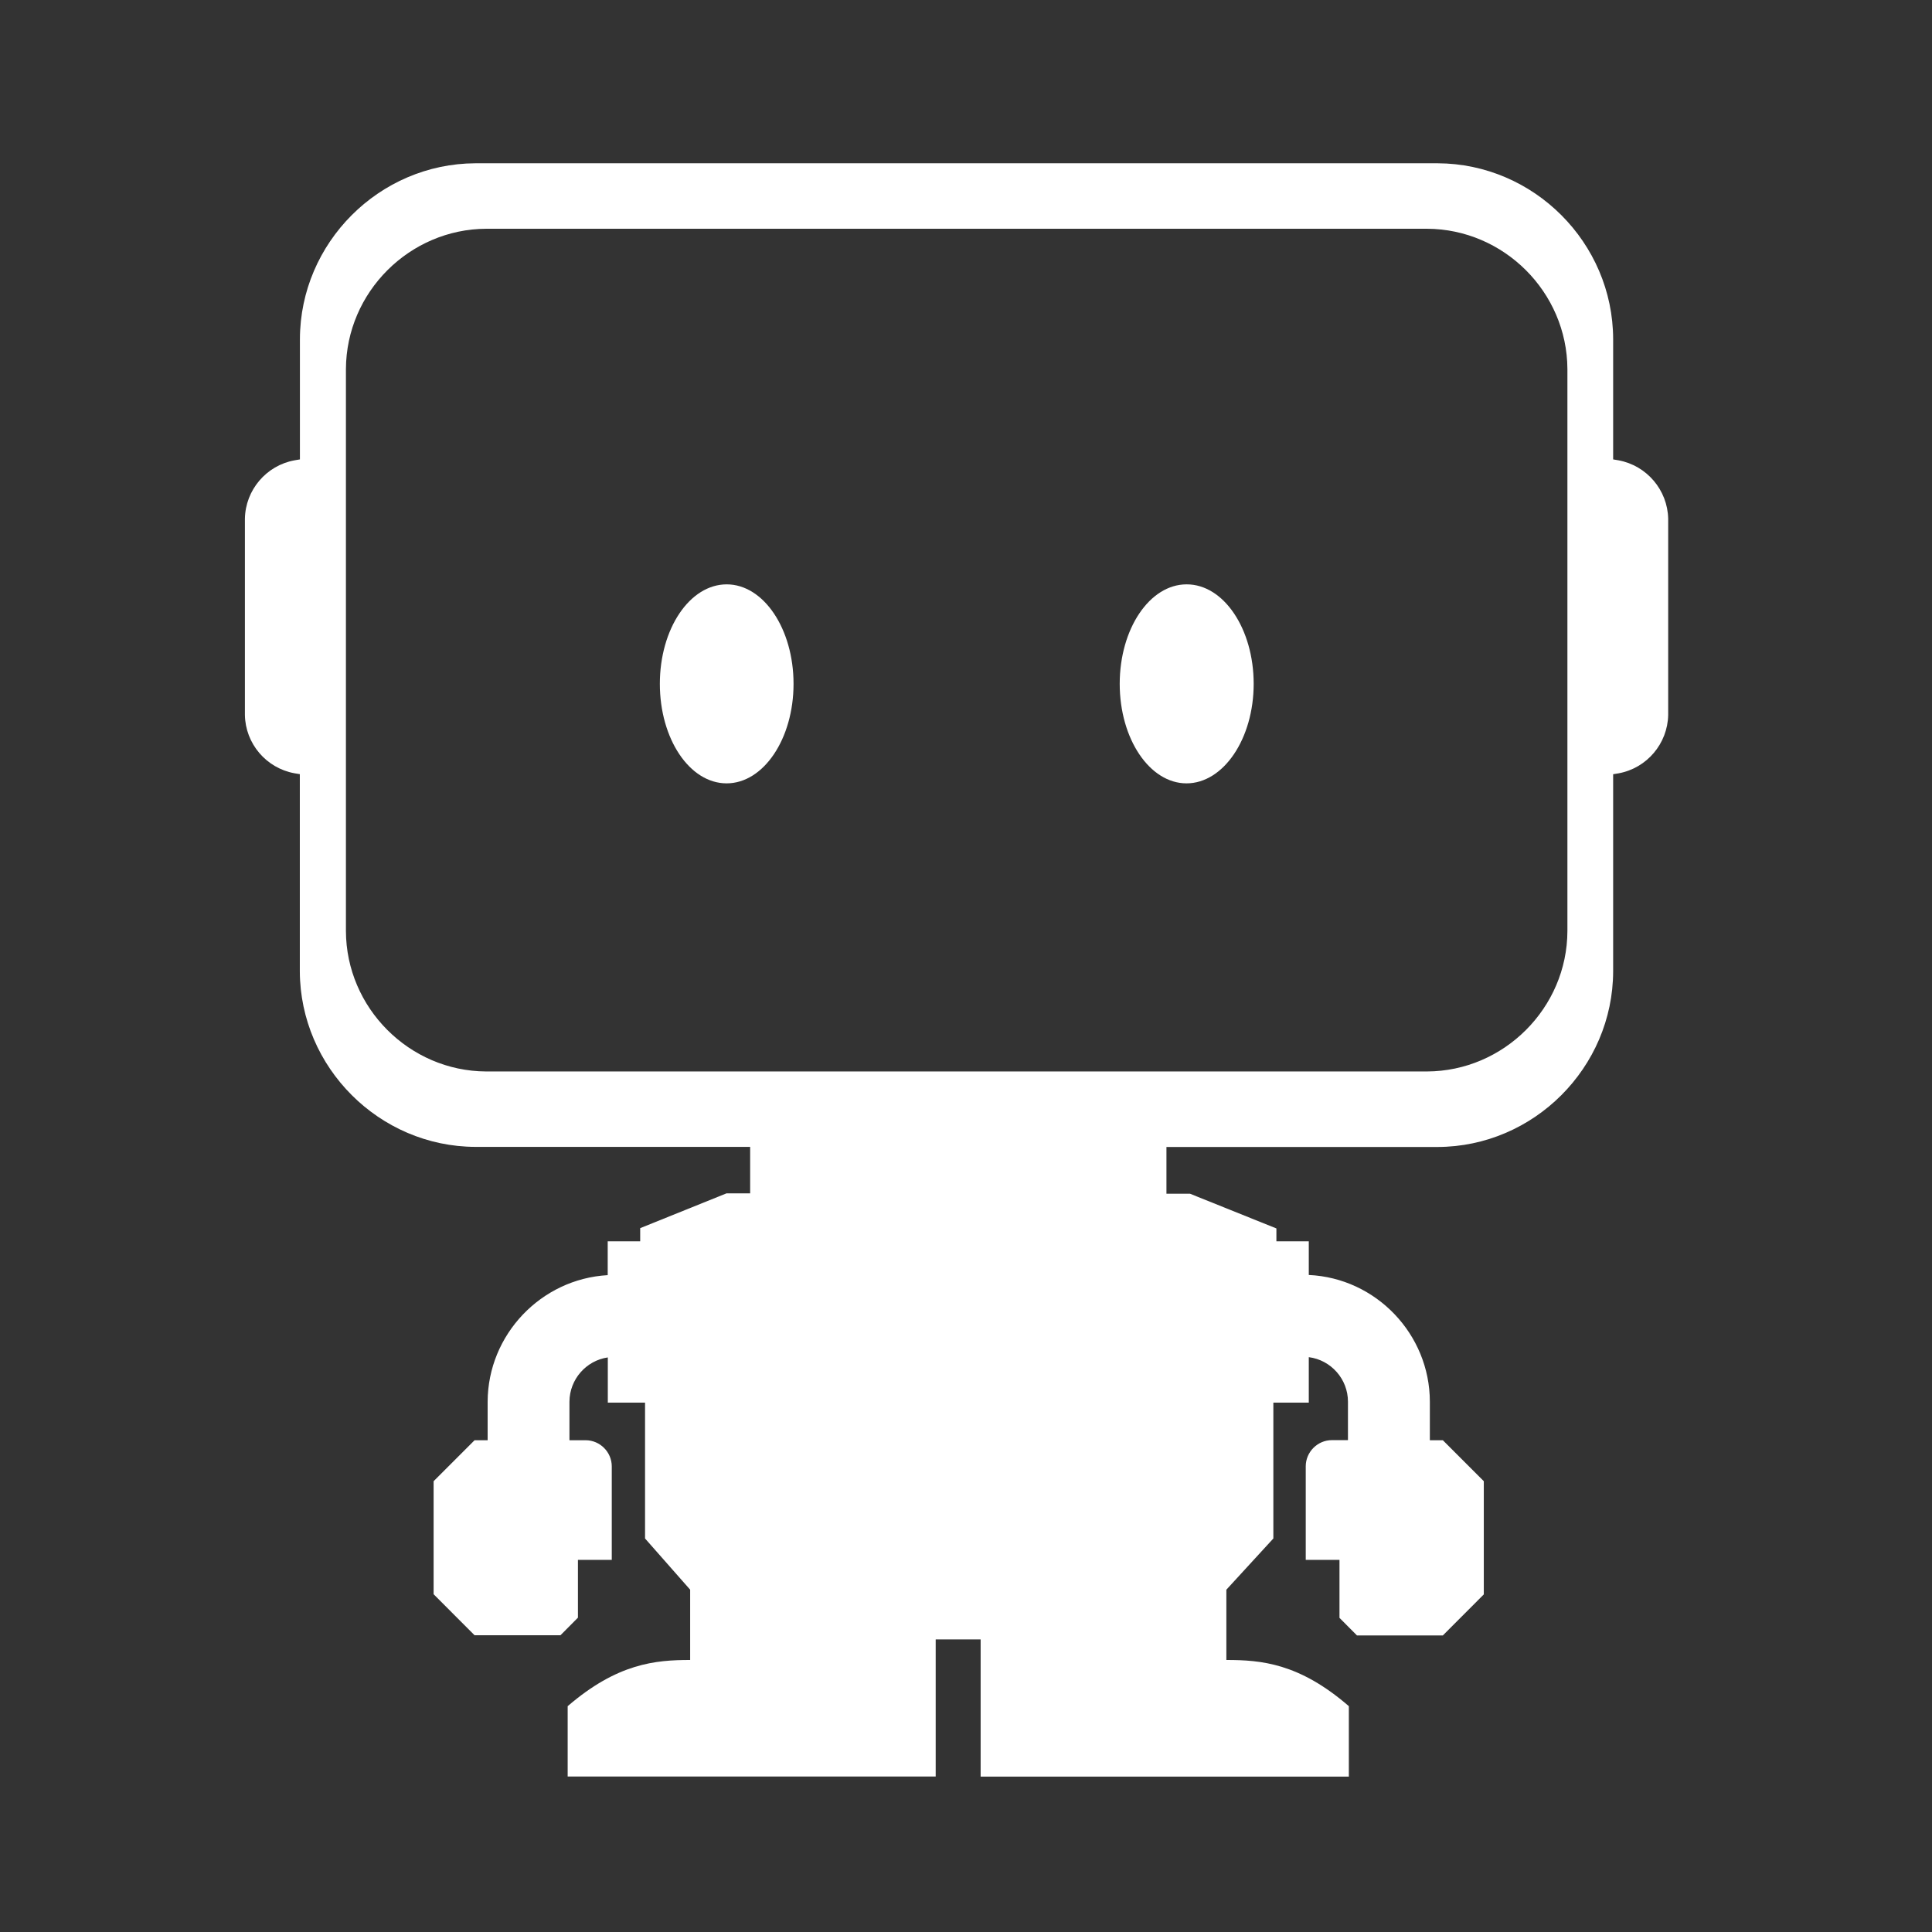 <svg width="80" height="80" viewBox="0 0 80 80" fill="none" xmlns="http://www.w3.org/2000/svg">
<rect x="0" y="0" width="80" height="80" fill="#333333" stroke="none"/>
<path d="M49.133 24.197C47.605 24.197 46.365 26.038 46.365 28.317C46.365 30.595 47.605 32.437 49.13 32.437C50.661 32.437 51.912 30.588 51.912 28.317C51.912 26.042 50.672 24.197 49.141 24.197H49.133ZM30.091 24.197C28.559 24.197 27.323 26.038 27.323 28.317C27.323 30.595 28.555 32.437 30.087 32.437C31.619 32.437 32.859 30.588 32.859 28.317C32.859 26.042 31.619 24.197 30.091 24.197ZM67.021 19.061L66.797 19.023V14.037C66.786 10.051 63.514 6.775 59.529 6.761H19.688C15.703 6.775 12.43 10.051 12.419 14.037V19.023L12.195 19.061C11.026 19.274 10.163 20.29 10.141 21.477V29.602C10.159 30.79 11.022 31.805 12.191 32.019L12.415 32.056V40.221C12.43 44.203 15.706 47.479 19.688 47.49H31.062V49.414H30.083L26.509 50.855V51.401H25.164V52.801C22.4 52.958 20.203 55.267 20.192 58.038V59.637H19.651L17.955 61.333V66.013L19.651 67.713H23.207L23.931 66.984V64.59H25.332V60.72C25.332 60.126 24.843 59.637 24.249 59.637H23.58V58.038C23.584 57.123 24.264 56.339 25.168 56.208V58.08H26.71V63.705L28.578 65.826V68.736C27.144 68.736 25.567 68.874 23.506 70.649V73.562H38.745V67.885H40.606V73.566H55.853V70.649C53.799 68.871 52.226 68.736 50.781 68.736V65.826L52.727 63.705V58.08H54.194V56.197C55.117 56.316 55.816 57.108 55.816 58.038V59.633H55.151C54.557 59.633 54.068 60.123 54.068 60.717V64.59H55.465V66.992L56.189 67.72H59.745L61.441 66.021V61.333L59.745 59.637H59.207V58.038C59.203 55.248 56.981 52.921 54.194 52.794V51.401H52.853V50.867L49.275 49.429H48.3V47.494H59.529C63.51 47.483 66.786 44.207 66.797 40.225V32.059L67.021 32.022C68.191 31.809 69.053 30.793 69.076 29.605V21.477C69.05 20.29 68.187 19.277 67.021 19.061ZM64.903 38.548C64.896 41.734 62.274 44.356 59.088 44.367H20.129C16.946 44.352 14.332 41.73 14.324 38.548V15.281C14.339 12.098 16.957 9.484 20.14 9.472H59.088C62.27 9.484 64.889 12.098 64.903 15.281V38.551V38.548Z" fill="white"/>
</svg>
